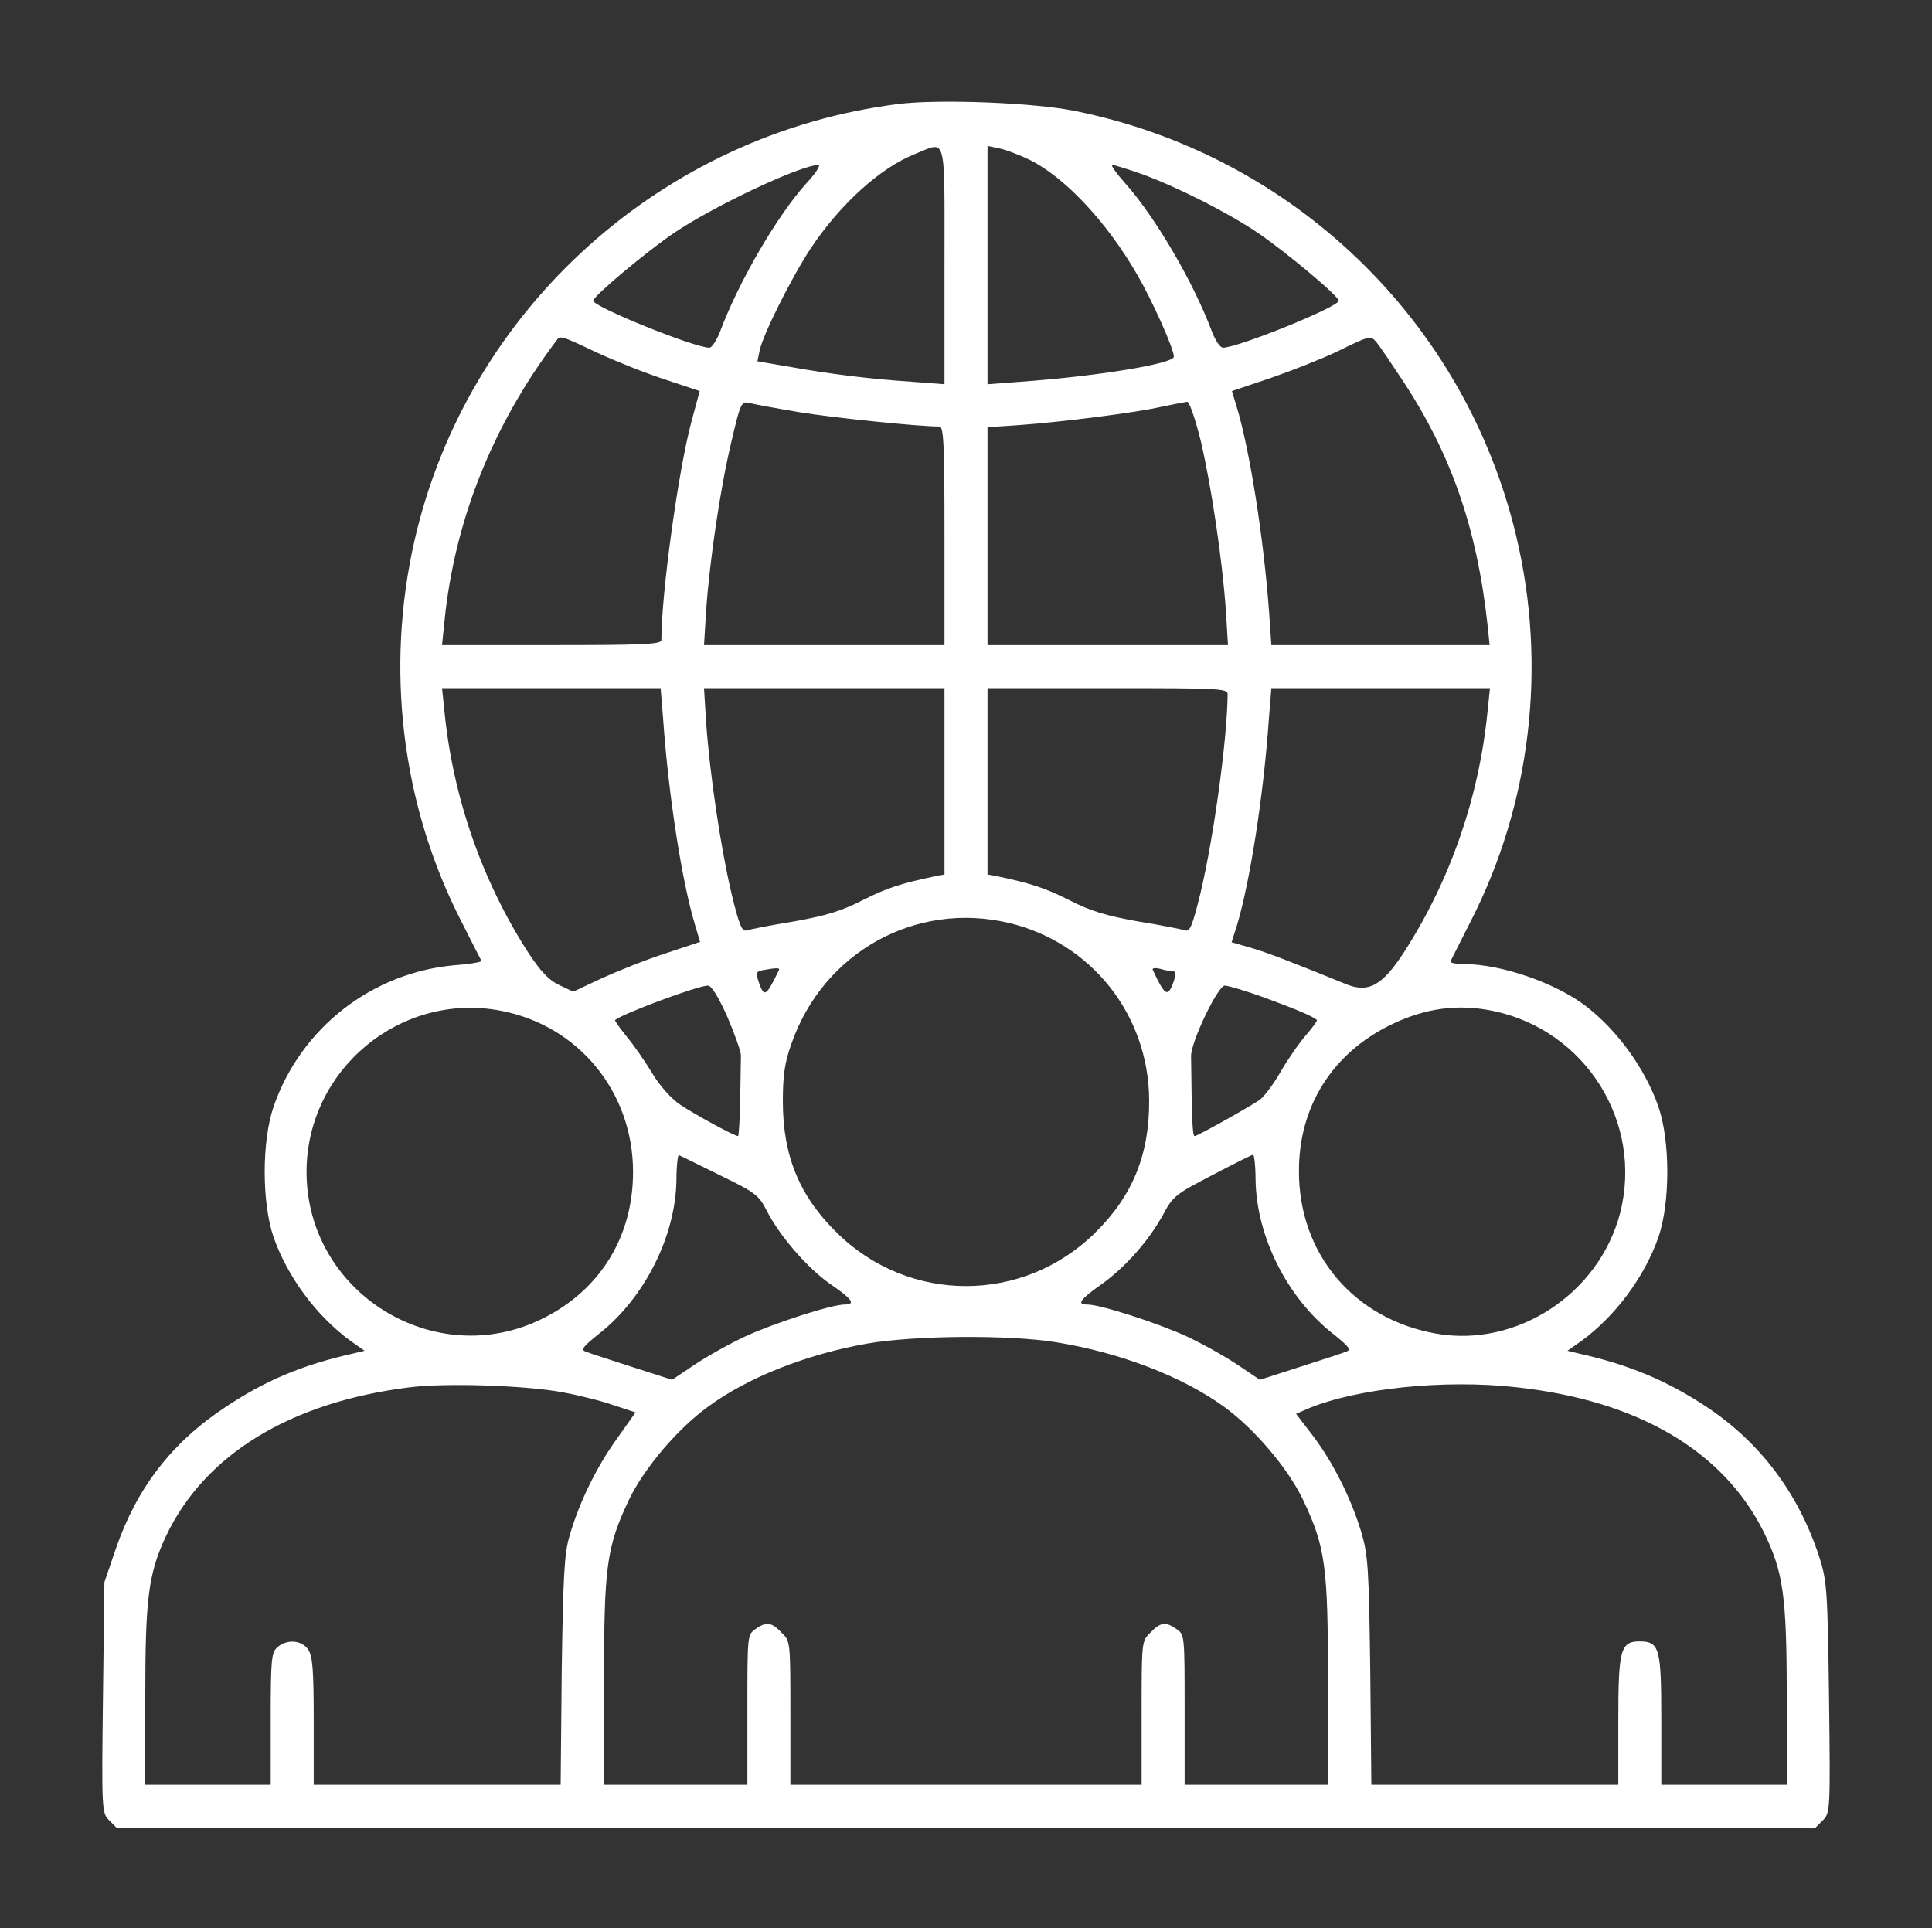 <svg width="513" height="512" viewBox="0 0 513 512" fill="none" xmlns="http://www.w3.org/2000/svg">
<rect x="0" y="0" width="513" height="512" fill="#333333" stroke="none"/>
<path d="M238.514 27.612C175.895 35.511 124.22 82.046 110.136 143.238C102.237 177.497 106.615 213.755 122.507 244.684C125.267 250.108 127.646 254.867 127.837 255.152C127.932 255.438 124.886 256.009 120.889 256.294C98.811 258.197 79.873 272.948 72.641 293.884C69.5 303.02 69.5 319.389 72.641 328.525C76.352 339.088 83.965 349.366 93.006 356.027L96.813 358.692L94.053 359.358C80.349 362.403 70.452 366.591 59.889 373.633C45.614 383.054 36.383 395.045 30.768 411.223L27.723 420.169L27.342 450.812C26.961 480.789 27.056 481.455 28.96 483.358L30.958 485.357H256.5H482.042L484.04 483.358C485.944 481.455 486.039 480.789 485.658 450.812C485.277 422.072 485.087 419.788 483.089 413.507C477.569 396.568 467.481 383.149 453.207 373.633C442.548 366.591 432.651 362.403 418.947 359.358L416.187 358.692L419.994 356.027C429.035 349.366 436.648 339.088 440.359 328.525C443.5 319.389 443.5 303.02 440.359 293.884C436.838 283.797 429.511 273.614 420.946 267.048C412.857 260.957 398.772 256.104 388.97 256.009C386.686 256.009 384.973 255.723 385.163 255.247C385.354 254.867 387.733 250.108 390.493 244.684C406.481 213.47 410.858 176.926 402.579 142.286C388.97 85.092 343.196 41.03 285.24 29.42C274.391 27.231 249.172 26.279 238.514 27.612ZM250.79 70.531V102.031L242.035 101.365C230.615 100.604 220.052 99.271 209.488 97.368L201.114 95.941L201.685 93.181C202.446 89.089 210.25 73.577 215.198 66.059C223.097 54.163 233.851 44.456 243.082 40.84C251.456 37.509 250.79 34.94 250.79 70.531ZM273.439 42.458C282.67 47.026 293.805 58.826 301.894 72.815C305.986 79.858 311.696 92.61 311.696 94.703C311.696 96.607 291.045 99.937 271.06 101.365L262.21 102.031V70.436V38.746L265.35 39.412C266.968 39.698 270.68 41.125 273.439 42.458ZM214.056 48.739C206.348 57.303 196.26 74.624 191.312 87.756C190.36 90.326 189.028 92.324 188.362 92.324C184.365 92.324 157.528 81.475 157.528 79.858C157.528 78.62 171.422 67.01 178.94 61.871C189.504 54.734 212.248 43.98 217.292 43.79C218.053 43.79 216.531 46.074 214.056 48.739ZM303.321 46.264C312.648 49.69 325.876 56.352 334.06 61.871C341.578 67.01 355.472 78.62 355.472 79.858C355.472 81.475 328.73 92.324 324.734 92.324C323.972 92.324 322.64 90.326 321.688 87.756C316.74 74.624 306.652 57.494 298.753 48.643C296.374 45.979 294.852 43.79 295.327 43.79C295.898 43.79 299.515 44.932 303.321 46.264ZM158.575 93.656C163.524 95.941 171.613 99.176 176.656 100.794L185.792 103.839L183.603 111.928C180.082 125.061 175.61 157.608 175.61 169.979C175.61 171.121 170.375 171.311 146.489 171.311H117.368L118.034 164.84C120.699 138.384 130.691 113.165 147.536 90.706C148.773 88.993 148.487 88.898 158.575 93.656ZM365.655 91.087C366.416 92.039 369.271 96.226 372.031 100.413C385.163 120.112 392.111 139.907 394.966 165.792L395.537 171.311H366.606H337.581L337.01 162.937C335.582 143.142 331.871 119.542 328.35 107.931L327.113 103.839L337.295 100.413C342.815 98.51 350.809 95.37 354.996 93.371C363.942 88.993 363.942 88.993 365.655 91.087ZM212.248 109.454C221.574 110.977 243.938 113.261 249.458 113.261C250.6 113.261 250.79 118.495 250.79 142.286V171.311H218.815H186.934L187.505 161.985C188.457 148.662 191.312 129.248 194.262 117.067C196.546 107.17 196.927 106.504 198.83 106.98C199.877 107.265 205.967 108.407 212.248 109.454ZM318.833 117.067C321.688 129.248 324.543 148.662 325.495 161.985L326.066 171.311H294.185H262.21V142.381V113.451L270.584 112.88C282.48 112.023 301.704 109.549 308.365 108.026C311.506 107.36 314.551 106.789 315.217 106.694C315.788 106.599 317.311 110.977 318.833 117.067ZM176.085 191.011C177.513 211.471 181.129 234.311 184.555 245.636L185.887 250.108L176.751 253.154C171.708 254.771 164.095 257.817 159.907 259.72L152.199 263.336L148.392 261.528C145.632 260.196 143.444 257.817 140.208 252.868C128.027 233.93 120.318 211.852 118.034 189.107L117.368 182.731H146.394H175.419L176.085 191.011ZM250.79 207.474V232.217L248.696 232.598C239.18 234.596 235.659 235.738 229.188 238.974C223.478 241.924 219.29 243.161 210.821 244.684C204.825 245.636 199.211 246.778 198.259 247.063C197.022 247.444 196.26 245.731 194.167 236.975C191.312 224.794 188.457 205.381 187.505 191.962L186.934 182.731H218.815H250.79V207.474ZM325.971 184.349C325.876 196.054 322.354 222.035 318.738 237.261C316.644 245.731 315.978 247.444 314.741 247.063C313.79 246.778 308.175 245.636 302.179 244.684C293.71 243.161 289.522 241.924 283.812 238.974C277.341 235.738 273.82 234.596 264.399 232.598L262.21 232.217V207.474V182.731H294.09C323.782 182.731 325.971 182.826 325.971 184.349ZM394.966 189.107C392.682 211.852 385.068 233.835 372.792 252.868C366.987 261.814 363.275 263.812 357.185 261.243C343.862 255.818 336.344 252.868 331.966 251.631L327.017 250.203L328.445 245.731C331.871 234.311 335.487 211.471 336.915 191.011L337.581 182.731H366.606H395.632L394.966 189.107ZM267.825 245.065C289.808 250.299 305.034 269.522 305.129 292.171C305.225 306.541 300.752 317.581 290.76 327.383C271.631 346.225 241.369 346.225 222.24 327.383C212.248 317.581 207.871 306.922 207.871 292.457C207.871 285.605 208.346 282.179 210.155 277.135C218.624 252.868 243.082 239.259 267.825 245.065ZM206.824 257.626C203.398 264.669 202.922 264.954 201.494 260.862C200.638 258.293 200.733 258.007 202.541 257.626C206.158 256.96 207.204 256.96 206.824 257.626ZM311.41 257.912C312.267 257.912 312.267 258.673 311.601 260.767C310.078 264.954 309.317 264.478 306.081 257.531C305.891 257.055 306.747 256.96 307.984 257.246C309.222 257.626 310.744 257.912 311.41 257.912ZM193.12 269.998C195.118 274.661 196.736 279.229 196.736 280.276C196.736 281.323 196.641 286.557 196.546 291.886C196.451 297.31 196.165 301.688 195.975 301.688C195.023 301.688 184.365 295.883 180.558 293.313C178.179 291.696 175.134 288.27 173.135 284.939C171.327 281.894 168.282 277.516 166.378 275.232C164.57 272.948 163.143 271.045 163.333 270.854C165.427 269.141 185.316 261.718 187.981 261.718C188.933 261.718 190.836 264.859 193.12 269.998ZM335.868 264.954C343.862 267.904 348.525 269.808 349.667 270.854C349.857 271.045 348.525 272.853 346.717 274.946C344.909 277.04 341.863 281.418 339.96 284.748C338.057 288.079 335.487 291.41 334.345 292.171C329.872 295.026 317.882 301.688 317.215 301.688C316.644 301.688 316.454 297.691 316.264 280.466C316.169 276.755 323.401 261.718 325.209 261.718C326.066 261.718 330.919 263.146 335.868 264.954ZM132.88 268.38C153.626 272.282 168.091 289.983 168.091 311.204C168.091 328.334 159.431 342.514 144.11 350.127C115.465 364.402 81.396 343.275 81.396 311.204C81.396 284.082 106.329 263.336 132.88 268.38ZM396.583 268.475C421.041 273.614 436.362 298.072 430.177 322.148C424.562 343.656 402.674 357.931 381.262 354.124C359.469 350.222 344.909 332.997 344.909 311.109C344.813 293.98 353.664 279.8 369.176 272.187C378.312 267.714 387.067 266.477 396.583 268.475ZM191.121 312.061C200.733 316.724 201.494 317.39 203.683 321.673C207.109 328.334 214.532 336.899 220.623 341.086C226.333 344.988 227.284 346.416 224.239 346.416C220.813 346.416 205.491 351.364 197.878 354.885C193.596 356.884 187.505 360.31 184.27 362.499L178.464 366.4L167.806 362.974C161.906 361.071 156.291 359.263 155.434 358.882C154.102 358.406 154.959 357.455 159.241 354.029C171.137 344.607 179.321 328.334 179.606 313.584C179.606 309.587 179.987 306.541 180.273 306.732C180.558 306.827 185.507 309.301 191.121 312.061ZM333.394 313.488C333.679 328.429 341.768 344.512 353.759 354.029C358.041 357.455 358.898 358.406 357.566 358.882C356.709 359.263 351.094 361.071 345.194 362.974L334.536 366.4L328.73 362.499C325.495 360.31 319.404 356.884 315.122 354.885C307.509 351.364 292.187 346.416 288.761 346.416C285.811 346.416 286.667 345.178 292.282 341.181C298.753 336.614 305.034 329.476 308.841 322.529C311.41 317.676 312.172 317.105 321.879 312.061C327.493 309.111 332.442 306.636 332.727 306.636C333.013 306.541 333.394 309.587 333.394 313.488ZM280.291 356.408C297.516 359.168 314.17 365.639 325.114 373.633C333.203 379.533 341.958 389.906 345.955 398.186C351.951 410.842 352.617 415.791 352.617 446.72V473.937H333.584H314.551V454.048C314.551 434.443 314.551 434.063 312.457 432.635C309.507 430.542 308.175 430.732 305.51 433.492C303.131 435.776 303.131 435.871 303.131 454.904V473.937H256.5H209.869V454.904C209.869 435.871 209.869 435.776 207.49 433.492C204.825 430.732 203.493 430.542 200.543 432.635C198.449 434.063 198.449 434.443 198.449 454.048V473.937H179.416H160.383V446.72C160.383 415.791 161.049 410.842 167.045 398.186C171.042 389.906 179.797 379.533 187.886 373.633C198.449 365.829 214.056 359.644 230.234 356.789C242.796 354.6 267.825 354.409 280.291 356.408ZM149.439 369.731C153.626 370.492 159.717 372.015 162.953 373.157L168.758 375.06L163.904 381.912C158.385 389.525 153.721 399.137 151.247 407.797C149.82 412.555 149.534 418.551 149.154 443.675L148.868 473.937H116.036H83.299V456.998C83.299 443.294 83.014 439.678 81.776 437.965C80.064 435.49 76.067 435.205 73.592 437.489C72.07 438.821 71.879 440.82 71.879 456.522V473.937H55.225H38.572V450.336C38.572 424.356 39.428 417.79 44.091 407.892C54.369 386.195 77.209 372.301 108.803 368.399C118.415 367.162 139.923 367.923 149.439 369.731ZM402.769 368.399C434.935 371.92 457.584 385.243 468.338 406.846C473.477 417.409 474.429 423.595 474.429 450.336V473.937H457.775H441.121V456.617C441.121 437.584 440.645 435.871 435.316 435.871C430.272 435.871 429.701 438.155 429.701 456.998V473.937H396.964H364.132L363.846 443.675C363.466 415.981 363.275 412.936 361.372 406.56C358.612 397.615 353.949 388.288 348.525 381.151L344.147 375.441L347.193 374.109C360.04 368.684 383.546 366.21 402.769 368.399Z" fill="white"/>
</svg>
